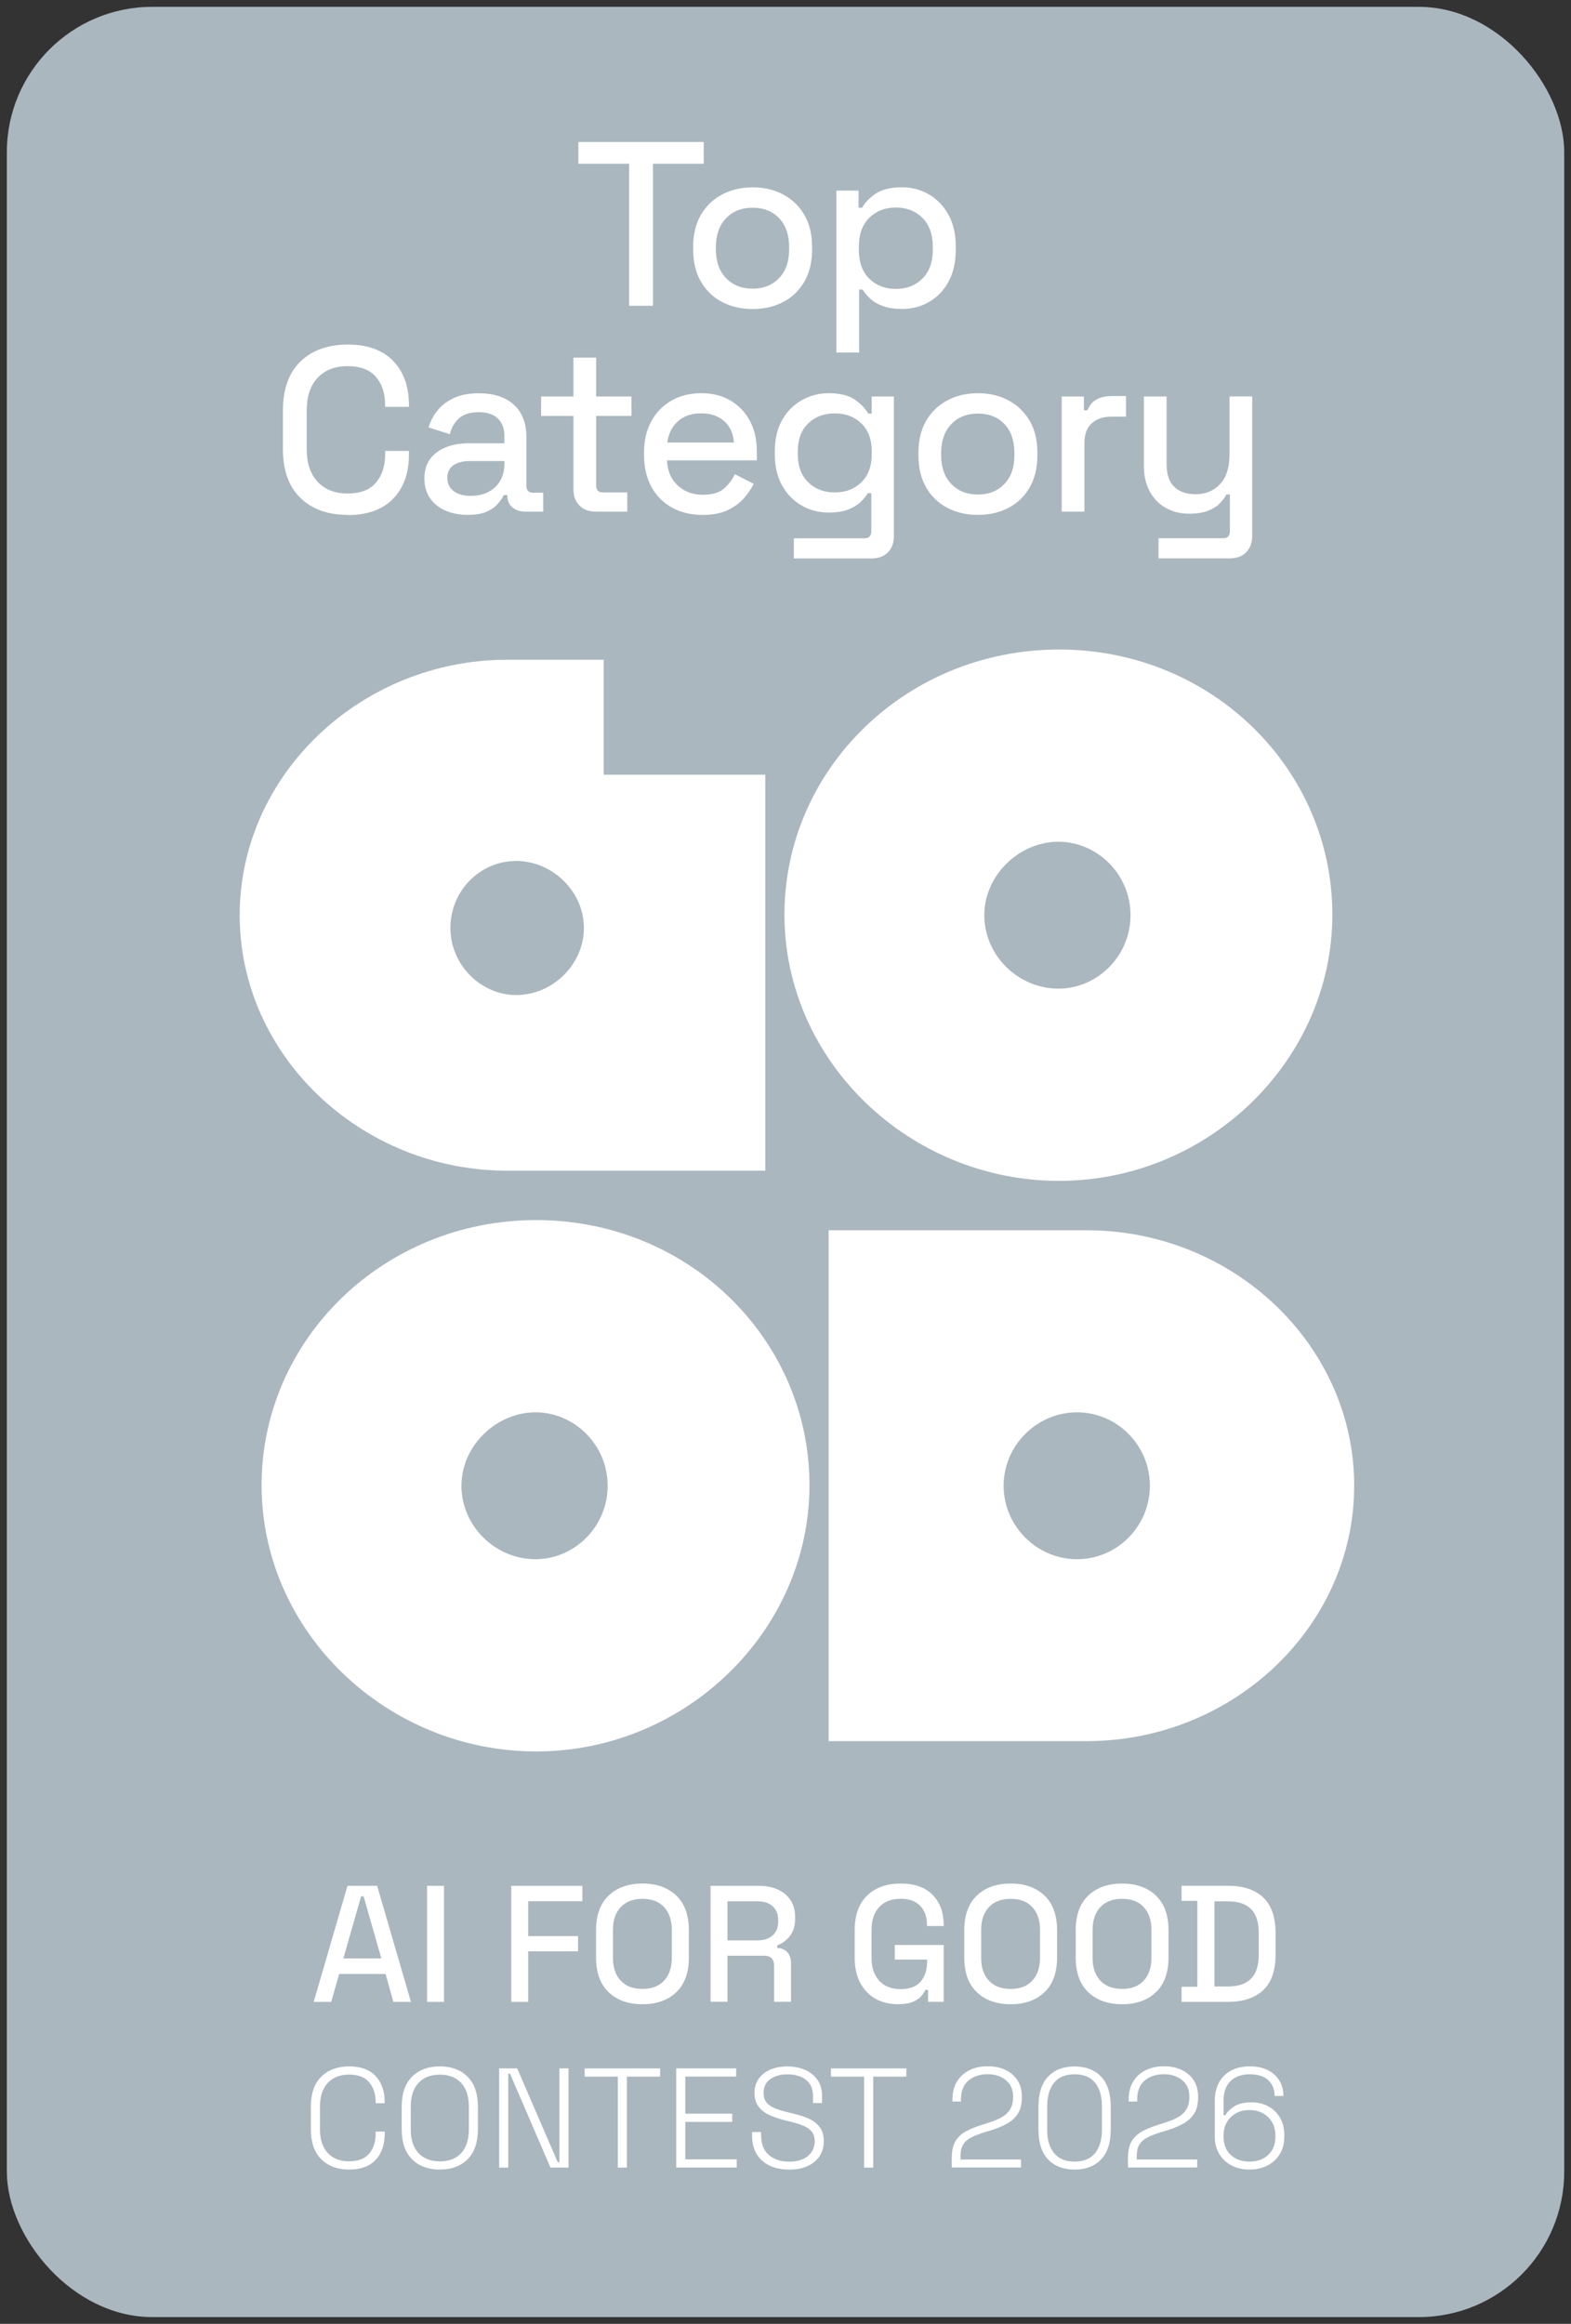 <svg xmlns="http://www.w3.org/2000/svg" id="Capa_1" data-name="Capa 1" viewBox="0 0 254.76 376.82"><rect x="0" y="0" width="254.76" height="376.82" fill="#333333" stroke="none"/><defs><style> .cls-1 { fill: #fff; } .cls-2 { fill: #aab7bf; } </style></defs><rect class="cls-2" x="1.1" y="1.1" width="252.55" height="374.61" rx="23.58" ry="23.58" transform="translate(254.76 376.82) rotate(180)"></rect><g><path class="cls-1" d="M102.02,49.58v-23.03h-8.23v-3.53h20.33v3.53h-8.23v23.03h-3.87Z"></path><path class="cls-1" d="M122.05,50.11c-1.87,0-3.53-.39-4.99-1.16-1.46-.77-2.59-1.88-3.42-3.32-.82-1.44-1.23-3.15-1.23-5.12v-.53c0-1.97.41-3.67,1.23-5.1.82-1.43,1.96-2.54,3.42-3.32,1.45-.78,3.12-1.18,4.99-1.18s3.54.39,4.99,1.18c1.45.78,2.59,1.89,3.42,3.32.82,1.43,1.23,3.13,1.23,5.1v.53c0,1.97-.41,3.68-1.23,5.12-.82,1.44-1.96,2.55-3.42,3.32s-3.12,1.16-4.99,1.16ZM122.05,46.81c1.77,0,3.2-.57,4.29-1.71,1.09-1.14,1.63-2.69,1.63-4.67v-.34c0-2-.54-3.57-1.61-4.7-1.08-1.14-2.51-1.71-4.31-1.71s-3.21.57-4.31,1.71c-1.1,1.14-1.65,2.71-1.65,4.7v.34c0,1.97.55,3.53,1.65,4.67,1.1,1.14,2.54,1.71,4.31,1.71Z"></path><path class="cls-1" d="M135.63,57.16v-26.25h3.6v2.77h.57c.48-.86,1.23-1.62,2.24-2.3,1.01-.67,2.43-1.01,4.25-1.01,1.57,0,3.01.38,4.33,1.14,1.31.76,2.37,1.85,3.17,3.28.8,1.43,1.2,3.16,1.2,5.18v.53c0,2.02-.39,3.75-1.18,5.18-.78,1.43-1.83,2.52-3.15,3.28s-2.77,1.14-4.36,1.14c-1.21,0-2.25-.15-3.09-.46-.85-.3-1.54-.7-2.07-1.19s-.95-.99-1.25-1.5h-.57v10.21h-3.68ZM145.27,46.85c1.75,0,3.18-.56,4.31-1.67,1.12-1.11,1.69-2.69,1.69-4.74v-.34c0-2.07-.56-3.67-1.69-4.78-1.12-1.11-2.56-1.67-4.31-1.67s-3.18.56-4.31,1.67c-1.13,1.11-1.69,2.71-1.69,4.78v.34c0,2.05.56,3.63,1.69,4.74,1.12,1.11,2.56,1.67,4.31,1.67Z"></path><path class="cls-1" d="M56.38,83.49c-3.21,0-5.77-.92-7.66-2.75-1.9-1.83-2.84-4.48-2.84-7.95v-6.22c0-3.46.95-6.11,2.84-7.95,1.9-1.83,4.45-2.75,7.66-2.75s5.64.88,7.36,2.64,2.58,4.17,2.58,7.23v.23h-3.87v-.34c0-1.85-.49-3.35-1.48-4.51-.99-1.16-2.52-1.75-4.59-1.75s-3.7.63-4.88,1.9c-1.18,1.26-1.76,3.01-1.76,5.24v6.37c0,2.23.59,3.97,1.76,5.24,1.18,1.26,2.8,1.9,4.88,1.9s3.6-.59,4.59-1.76c.99-1.18,1.48-2.67,1.48-4.5v-.64h3.87v.53c0,3.06-.86,5.47-2.58,7.23-1.72,1.76-4.17,2.64-7.36,2.64Z"></path><path class="cls-1" d="M75.84,83.49c-1.32,0-2.5-.23-3.57-.68-1.06-.46-1.9-1.12-2.52-2.01-.62-.88-.93-1.96-.93-3.22s.31-2.31.93-3.15c.62-.83,1.47-1.47,2.54-1.9,1.07-.43,2.28-.65,3.62-.65h5.88v-1.25c0-1.14-.35-2.05-1.04-2.75-.7-.7-1.74-1.04-3.13-1.04s-2.45.33-3.19.99c-.73.66-1.23,1.52-1.48,2.58l-3.45-1.1c.3-1.01.79-1.94,1.46-2.77.67-.83,1.56-1.5,2.66-2.01,1.1-.51,2.45-.76,4.04-.76,2.4,0,4.29.61,5.65,1.84,1.37,1.23,2.05,2.98,2.05,5.25v7.89c0,.76.35,1.14,1.06,1.14h1.67v3.07h-2.88c-.86,0-1.56-.23-2.11-.68-.54-.46-.82-1.07-.82-1.86v-.15h-.57c-.2.41-.52.87-.95,1.38-.43.52-1.04.96-1.82,1.31-.78.35-1.82.53-3.11.53ZM76.37,80.41c1.59,0,2.9-.47,3.91-1.4,1.01-.94,1.52-2.23,1.52-3.87v-.38h-5.65c-1.09,0-1.96.23-2.62.68-.66.46-.99,1.14-.99,2.05s.34,1.63,1.02,2.14c.68.52,1.62.78,2.81.78Z"></path><path class="cls-1" d="M96.63,82.96c-1.14,0-2.03-.33-2.67-.99-.65-.66-.97-1.54-.97-2.66v-11.87h-5.24v-3.15h5.24v-6.3h3.68v6.3h5.73v3.15h-5.73v11.27c0,.76.37,1.14,1.1,1.14h3.95v3.11h-5.08Z"></path><path class="cls-1" d="M113.89,83.49c-1.87,0-3.52-.4-4.95-1.2-1.43-.8-2.54-1.92-3.32-3.38-.78-1.45-1.18-3.14-1.18-5.06v-.46c0-1.95.39-3.64,1.18-5.08.78-1.44,1.88-2.56,3.28-3.36,1.4-.8,3.02-1.19,4.84-1.19s3.36.39,4.7,1.18c1.34.78,2.39,1.88,3.15,3.28.76,1.4,1.14,3.07,1.14,4.99v1.44h-14.57c.08,1.72.66,3.08,1.75,4.08,1.09,1,2.44,1.5,4.06,1.5,1.52,0,2.66-.33,3.43-1.01.77-.67,1.36-1.45,1.76-2.33l3.07,1.56c-.35.73-.87,1.49-1.54,2.28-.67.78-1.55,1.44-2.64,1.97-1.09.53-2.48.8-4.17.8ZM108.2,71.76h10.81c-.1-1.49-.63-2.66-1.59-3.49s-2.2-1.25-3.72-1.25-2.76.42-3.72,1.25c-.96.83-1.56,2-1.78,3.49Z"></path><path class="cls-1" d="M125.65,73.7v-.53c0-1.97.39-3.65,1.18-5.05.78-1.39,1.84-2.47,3.17-3.22s2.78-1.14,4.34-1.14c1.87,0,3.3.35,4.29,1.04s1.71,1.45,2.16,2.26h.57v-2.77h3.6v22.61c0,1.11-.32,2-.97,2.66-.64.66-1.54.99-2.67.99h-12.59v-3.26h11.46c.73,0,1.1-.38,1.1-1.14v-6.18h-.57c-.28.48-.68.97-1.2,1.46s-1.2.9-2.03,1.21c-.83.32-1.88.47-3.15.47-1.57,0-3.02-.38-4.34-1.14s-2.38-1.84-3.17-3.24c-.78-1.4-1.18-3.08-1.18-5.03ZM135.37,79.85c1.75,0,3.18-.55,4.31-1.65,1.12-1.1,1.69-2.62,1.69-4.57v-.38c0-1.97-.56-3.5-1.69-4.59-1.13-1.09-2.56-1.63-4.31-1.63s-3.18.54-4.31,1.63c-1.13,1.09-1.69,2.62-1.69,4.59v.38c0,1.95.56,3.47,1.69,4.57,1.12,1.1,2.56,1.65,4.31,1.65Z"></path><path class="cls-1" d="M158.58,83.49c-1.87,0-3.53-.39-4.99-1.16-1.46-.77-2.59-1.88-3.42-3.32-.82-1.44-1.23-3.15-1.23-5.12v-.53c0-1.97.41-3.67,1.23-5.1.82-1.43,1.96-2.54,3.42-3.32,1.45-.78,3.12-1.18,4.99-1.18s3.54.39,4.99,1.18c1.45.78,2.59,1.89,3.42,3.32.82,1.43,1.23,3.13,1.23,5.1v.53c0,1.97-.41,3.68-1.23,5.12-.82,1.44-1.96,2.55-3.42,3.32s-3.12,1.16-4.99,1.16ZM158.58,80.19c1.77,0,3.2-.57,4.29-1.71,1.09-1.14,1.63-2.69,1.63-4.67v-.34c0-2-.54-3.57-1.61-4.7-1.08-1.14-2.51-1.71-4.31-1.71s-3.21.57-4.31,1.71c-1.1,1.14-1.65,2.71-1.65,4.7v.34c0,1.97.55,3.53,1.65,4.67,1.1,1.14,2.54,1.71,4.31,1.71Z"></path><path class="cls-1" d="M172.17,82.96v-18.67h3.6v2.24h.57c.33-.81.82-1.4,1.48-1.76.66-.37,1.5-.55,2.54-.55h2.24v3.34h-2.39c-1.29,0-2.34.35-3.15,1.06-.81.71-1.21,1.8-1.21,3.26v11.08h-3.68Z"></path><path class="cls-1" d="M187.87,90.54v-3.26h10.47c.73,0,1.1-.38,1.1-1.14v-5.96h-.57c-.25.51-.62,1-1.1,1.48-.48.48-1.12.87-1.92,1.18-.8.3-1.8.46-3.02.46-1.39,0-2.64-.31-3.76-.93-1.11-.62-1.99-1.51-2.62-2.67-.63-1.16-.95-2.54-.95-4.14v-11.27h3.68v10.96c0,1.67.42,2.9,1.25,3.7.83.8,1.99,1.19,3.45,1.19,1.64,0,2.97-.55,3.98-1.65,1.01-1.1,1.52-2.69,1.52-4.76v-9.45h3.68v22.61c0,1.11-.32,2-.97,2.66-.64.66-1.54.99-2.67.99h-11.57Z"></path></g><g><path class="cls-1" d="M50.87,324.61l5.48-18.82h4.81l5.48,18.82h-2.85l-1.26-4.52h-7.53l-1.29,4.52h-2.85ZM55.68,317.57h6.16l-2.88-10.08h-.4l-2.88,10.08Z"></path><path class="cls-1" d="M69.26,324.61v-18.82h2.74v18.82h-2.74Z"></path><path class="cls-1" d="M82.91,324.61v-18.82h11.53v2.5h-8.79v5.65h8.09v2.47h-8.09v8.2h-2.74Z"></path><path class="cls-1" d="M104.18,324.99c-2.29,0-4.12-.65-5.48-1.95-1.36-1.3-2.04-3.18-2.04-5.63v-4.41c0-2.46.68-4.33,2.04-5.63,1.36-1.3,3.19-1.95,5.48-1.95s4.12.65,5.49,1.95c1.36,1.3,2.04,3.18,2.04,5.63v4.41c0,2.46-.68,4.33-2.04,5.63-1.36,1.3-3.19,1.95-5.49,1.95ZM104.18,322.51c1.51,0,2.68-.45,3.51-1.34.83-.9,1.25-2.12,1.25-3.68v-4.57c0-1.56-.42-2.79-1.25-3.68-.83-.9-2-1.34-3.51-1.34s-2.68.45-3.52,1.34c-.84.9-1.26,2.12-1.26,3.68v4.57c0,1.56.42,2.79,1.26,3.68.84.9,2.02,1.34,3.52,1.34Z"></path><path class="cls-1" d="M115.23,324.61v-18.82h7.82c1.17,0,2.19.2,3.08.6.89.4,1.58.98,2.07,1.73s.74,1.65.74,2.69v.3c0,1.18-.29,2.13-.86,2.84-.57.71-1.25,1.21-2.04,1.49v.43c.66.02,1.2.24,1.61.66.41.42.62,1.03.62,1.81v6.26h-2.74v-5.89c0-.5-.13-.89-.4-1.17-.27-.28-.68-.42-1.24-.42h-5.92v7.47h-2.74ZM117.97,314.64h4.79c1.09,0,1.94-.27,2.54-.82s.9-1.29.9-2.25v-.21c0-.95-.29-1.7-.89-2.25-.59-.55-1.44-.82-2.55-.82h-4.79v6.34Z"></path><path class="cls-1" d="M145.64,324.99c-1.36,0-2.57-.29-3.63-.87-1.06-.58-1.89-1.44-2.5-2.57s-.91-2.51-.91-4.14v-4.41c0-2.46.67-4.33,2.02-5.63,1.34-1.3,3.15-1.95,5.43-1.95s3.99.61,5.19,1.84,1.8,2.87,1.8,4.93v.11h-2.72v-.19c0-.81-.15-1.53-.46-2.16s-.78-1.14-1.41-1.51c-.64-.37-1.44-.55-2.41-.55-1.47,0-2.62.45-3.46,1.34-.83.9-1.25,2.13-1.25,3.71v4.52c0,1.58.42,2.82,1.25,3.72.83.91,1.99,1.36,3.48,1.36s2.55-.41,3.24-1.22c.69-.82,1.04-1.88,1.04-3.19v-.38h-5.24v-2.37h7.93v9.22h-2.53v-1.94h-.43c-.16.36-.4.72-.73,1.08-.32.36-.78.65-1.37.89s-1.37.35-2.34.35Z"></path><path class="cls-1" d="M163.89,324.99c-2.29,0-4.12-.65-5.48-1.95-1.36-1.3-2.04-3.18-2.04-5.63v-4.41c0-2.46.68-4.33,2.04-5.63,1.36-1.3,3.19-1.95,5.48-1.95s4.12.65,5.49,1.95c1.36,1.3,2.04,3.18,2.04,5.63v4.41c0,2.46-.68,4.33-2.04,5.63-1.36,1.3-3.19,1.95-5.49,1.95ZM163.89,322.51c1.51,0,2.68-.45,3.51-1.34.83-.9,1.25-2.12,1.25-3.68v-4.57c0-1.56-.42-2.79-1.25-3.68-.83-.9-2-1.34-3.51-1.34s-2.68.45-3.52,1.34c-.84.9-1.26,2.12-1.26,3.68v4.57c0,1.56.42,2.79,1.26,3.68.84.9,2.02,1.34,3.52,1.34Z"></path><path class="cls-1" d="M181.96,324.99c-2.29,0-4.12-.65-5.48-1.95-1.36-1.3-2.04-3.18-2.04-5.63v-4.41c0-2.46.68-4.33,2.04-5.63,1.36-1.3,3.19-1.95,5.48-1.95s4.12.65,5.49,1.95c1.36,1.3,2.04,3.18,2.04,5.63v4.41c0,2.46-.68,4.33-2.04,5.63-1.36,1.3-3.19,1.95-5.49,1.95ZM181.96,322.51c1.51,0,2.68-.45,3.51-1.34.83-.9,1.25-2.12,1.25-3.68v-4.57c0-1.56-.42-2.79-1.25-3.68-.83-.9-2-1.34-3.51-1.34s-2.68.45-3.52,1.34c-.84.9-1.26,2.12-1.26,3.68v4.57c0,1.56.42,2.79,1.26,3.68.84.9,2.02,1.34,3.52,1.34Z"></path><path class="cls-1" d="M191.61,324.61v-2.45h2.55v-13.93h-2.55v-2.45h7.47c2.51,0,4.43.63,5.77,1.9,1.33,1.26,2,3.19,2,5.77v3.52c0,2.56-.67,4.48-2,5.74-1.34,1.26-3.26,1.9-5.77,1.9h-7.47ZM196.94,322.11h2.18c1.67,0,2.92-.42,3.75-1.26.83-.84,1.25-2.11,1.25-3.79v-3.71c0-1.7-.42-2.97-1.25-3.8-.83-.83-2.08-1.25-3.75-1.25h-2.18v13.82Z"></path></g><g><path class="cls-1" d="M56.62,351.8c-1.88,0-3.39-.56-4.52-1.67s-1.69-2.74-1.69-4.88v-3.63c0-2.15.56-3.77,1.69-4.88,1.13-1.11,2.63-1.67,4.52-1.67s3.3.52,4.29,1.57c.99,1.05,1.48,2.48,1.48,4.29v.11h-1.47v-.16c0-1.32-.35-2.39-1.05-3.23-.7-.83-1.78-1.25-3.25-1.25s-2.65.45-3.48,1.36c-.83.9-1.25,2.18-1.25,3.81v3.72c0,1.64.42,2.91,1.25,3.81.83.9,2,1.36,3.48,1.36s2.55-.42,3.25-1.25,1.05-1.91,1.05-3.23v-.34h1.47v.3c0,1.81-.49,3.24-1.48,4.29s-2.42,1.57-4.29,1.57Z"></path><path class="cls-1" d="M71.32,351.8c-1.88,0-3.39-.56-4.5-1.67s-1.68-2.74-1.68-4.88v-3.63c0-2.15.56-3.77,1.68-4.88,1.12-1.11,2.62-1.67,4.5-1.67s3.39.56,4.5,1.67c1.12,1.11,1.68,2.74,1.68,4.88v3.63c0,2.15-.56,3.77-1.68,4.88s-2.62,1.67-4.5,1.67ZM71.32,350.47c1.5,0,2.66-.45,3.48-1.36.82-.9,1.23-2.18,1.23-3.81v-3.72c0-1.64-.41-2.91-1.23-3.81-.82-.9-1.98-1.36-3.48-1.36s-2.64.45-3.47,1.36c-.83.9-1.24,2.18-1.24,3.81v3.72c0,1.64.41,2.91,1.24,3.81.83.9,1.98,1.36,3.47,1.36Z"></path><path class="cls-1" d="M80.95,351.48v-16.09h2.92l6.57,15.21h.28v-15.21h1.47v16.09h-2.92l-6.57-15.24h-.28v15.24h-1.47Z"></path><path class="cls-1" d="M100.19,351.48v-14.75h-5.38v-1.33h12.23v1.33h-5.38v14.75h-1.47Z"></path><path class="cls-1" d="M109.66,351.48v-16.09h9.72v1.33h-8.25v6.02h7.61v1.33h-7.61v6.07h8.34v1.33h-9.81Z"></path><path class="cls-1" d="M127.95,351.8c-1.15,0-2.18-.2-3.08-.61-.9-.41-1.62-1.03-2.14-1.86-.52-.83-.78-1.9-.78-3.18v-.44h1.47v.44c0,1.49.42,2.59,1.28,3.3.85.71,1.93,1.07,3.25,1.07s2.36-.31,3.08-.93c.72-.62,1.08-1.41,1.08-2.38,0-.64-.16-1.16-.47-1.55-.31-.39-.75-.7-1.31-.94-.56-.24-1.21-.45-1.94-.63l-1.47-.37c-.87-.23-1.65-.52-2.34-.86s-1.23-.8-1.63-1.36c-.4-.56-.6-1.28-.6-2.15s.23-1.63.68-2.27,1.08-1.14,1.87-1.48,1.72-.52,2.78-.52,2.01.18,2.86.55c.85.37,1.52.91,2.02,1.62.5.71.75,1.6.75,2.68v1.08h-1.47v-1.08c0-.84-.18-1.52-.55-2.05-.37-.52-.87-.9-1.49-1.15-.63-.25-1.33-.37-2.11-.37-1.12,0-2.04.26-2.77.77-.73.51-1.09,1.25-1.09,2.22,0,.64.15,1.16.45,1.54.3.38.72.69,1.26.92.54.23,1.18.44,1.92.62l1.47.37c.84.2,1.62.46,2.32.79.71.33,1.27.78,1.7,1.36.43.57.64,1.33.64,2.26s-.23,1.75-.7,2.44c-.47.69-1.12,1.22-1.96,1.6-.84.38-1.83.56-2.96.56Z"></path><path class="cls-1" d="M140.13,351.48v-14.75h-5.38v-1.33h12.23v1.33h-5.38v14.75h-1.47Z"></path><path class="cls-1" d="M154.34,351.48v-1.59c0-1.15.21-2.06.62-2.72.41-.67.99-1.2,1.74-1.6s1.62-.75,2.63-1.06l1.15-.37c.75-.23,1.41-.51,1.99-.84s1.02-.75,1.34-1.28c.32-.52.48-1.18.48-1.98v-.09c0-1.12-.39-2-1.16-2.64-.77-.64-1.76-.97-2.95-.97-1.27,0-2.31.34-3.13,1.02-.81.68-1.22,1.72-1.22,3.11v.3h-1.38v-.3c0-1.16.24-2.15.74-2.95.49-.8,1.17-1.42,2.03-1.84.87-.42,1.85-.63,2.95-.63s2.07.2,2.91.61c.83.41,1.48.97,1.94,1.7.46.73.69,1.57.69,2.54v.21c0,1.04-.2,1.9-.61,2.56-.41.67-.98,1.21-1.71,1.63s-1.6.79-2.6,1.11l-1.15.34c-.83.26-1.53.53-2.1.82-.57.28-1.02.66-1.32,1.13-.31.47-.46,1.11-.46,1.94v.53h9.81v1.29h-11.24Z"></path><path class="cls-1" d="M174.26,351.8c-1.81,0-3.24-.55-4.29-1.64s-1.57-2.72-1.57-4.88v-3.68c0-2.16.52-3.79,1.57-4.88,1.05-1.1,2.48-1.64,4.29-1.64s3.24.55,4.29,1.64c1.05,1.1,1.57,2.72,1.57,4.88v3.68c0,2.16-.52,3.79-1.57,4.88s-2.48,1.64-4.29,1.64ZM174.26,350.51c1.47,0,2.58-.46,3.32-1.37s1.11-2.17,1.11-3.78v-3.86c0-1.61-.37-2.87-1.11-3.78-.74-.91-1.85-1.37-3.32-1.37s-2.58.46-3.32,1.37c-.74.91-1.12,2.17-1.12,3.78v3.86c0,1.61.37,2.87,1.12,3.78.74.91,1.85,1.37,3.32,1.37Z"></path><path class="cls-1" d="M182.92,351.48v-1.59c0-1.15.21-2.06.62-2.72.41-.67.99-1.2,1.74-1.6s1.62-.75,2.63-1.06l1.15-.37c.75-.23,1.41-.51,1.99-.84s1.02-.75,1.34-1.28c.32-.52.48-1.18.48-1.98v-.09c0-1.12-.39-2-1.16-2.64-.77-.64-1.76-.97-2.95-.97-1.27,0-2.31.34-3.13,1.02-.81.68-1.22,1.72-1.22,3.11v.3h-1.38v-.3c0-1.16.24-2.15.74-2.95.49-.8,1.17-1.42,2.03-1.84.87-.42,1.85-.63,2.95-.63s2.07.2,2.91.61c.83.41,1.48.97,1.94,1.7.46.73.69,1.57.69,2.54v.21c0,1.04-.2,1.9-.61,2.56-.41.67-.98,1.21-1.71,1.63s-1.6.79-2.6,1.11l-1.15.34c-.83.26-1.53.53-2.1.82-.57.28-1.02.66-1.32,1.13-.31.47-.46,1.11-.46,1.94v.53h9.81v1.29h-11.24Z"></path><path class="cls-1" d="M202.62,351.8c-1.06,0-2.01-.21-2.86-.64s-1.52-1.05-2.02-1.86-.75-1.78-.75-2.92v-5.68c0-1.16.23-2.16.68-3,.45-.83,1.1-1.48,1.94-1.94s1.86-.69,3.06-.69,2.18.21,2.99.64c.81.43,1.42,1,1.84,1.72s.62,1.53.62,2.44h-1.42c0-1.06-.34-1.91-1.02-2.55-.68-.64-1.68-.97-3-.97s-2.39.37-3.14,1.11c-.74.74-1.12,1.77-1.12,3.07v2.46h.28c.29-.52.78-1,1.46-1.44.68-.44,1.62-.65,2.82-.65,1,0,1.89.22,2.69.65.8.44,1.43,1.05,1.9,1.84.47.79.7,1.73.7,2.82v.28c0,1.09-.25,2.03-.75,2.83-.5.8-1.17,1.41-2.02,1.84s-1.8.64-2.86.64ZM202.62,350.51c1.24,0,2.25-.36,3.03-1.08s1.17-1.71,1.17-2.96v-.18c0-.84-.18-1.57-.54-2.18-.36-.61-.85-1.09-1.48-1.44-.63-.34-1.36-.52-2.18-.52s-1.56.17-2.18.52-1.12.82-1.48,1.44c-.36.61-.54,1.34-.54,2.18v.18c0,1.26.39,2.24,1.17,2.96.78.72,1.79,1.08,3.03,1.08Z"></path></g><g><g><path class="cls-1" d="M38.87,148.4c0-22.78,19.68-41.42,43.39-41.42h15.64v18.64h26.2v64.21h-41.84c-23.72,0-43.39-18.64-43.39-41.42ZM83.71,161.35c5.9,0,10.98-4.97,10.98-10.87s-5.07-10.87-10.98-10.87-10.67,4.87-10.67,10.87,4.97,10.87,10.67,10.87Z"></path><path class="cls-1" d="M127.21,148.3c0-23.61,19.78-42.98,44.53-42.98s44.32,19.37,44.32,42.98-20.09,43.18-44.32,43.18-44.53-19.37-44.53-43.18ZM171.63,160.31c6.32,0,11.7-5.28,11.7-11.91s-5.38-11.91-11.7-11.91-12.01,5.39-12.01,11.91,5.49,11.91,12.01,11.91Z"></path></g><g><path class="cls-1" d="M42.42,240.82c0-23.61,19.78-42.98,44.53-42.98s44.32,19.37,44.32,42.98-20.09,43.18-44.32,43.18-44.53-19.37-44.53-43.18ZM86.84,252.83c6.32,0,11.7-5.28,11.7-11.91s-5.39-11.91-11.7-11.91-12.01,5.38-12.01,11.91,5.49,11.91,12.01,11.91Z"></path><path class="cls-1" d="M134.37,199.49h41.84c23.82,0,43.39,18.64,43.39,41.42s-19.57,41.42-43.39,41.42h-41.84v-82.85ZM174.66,252.83c6.52,0,11.81-5.38,11.81-11.91s-5.28-11.91-11.81-11.91-11.91,5.38-11.91,11.91,5.38,11.91,11.91,11.91Z"></path></g></g></svg>